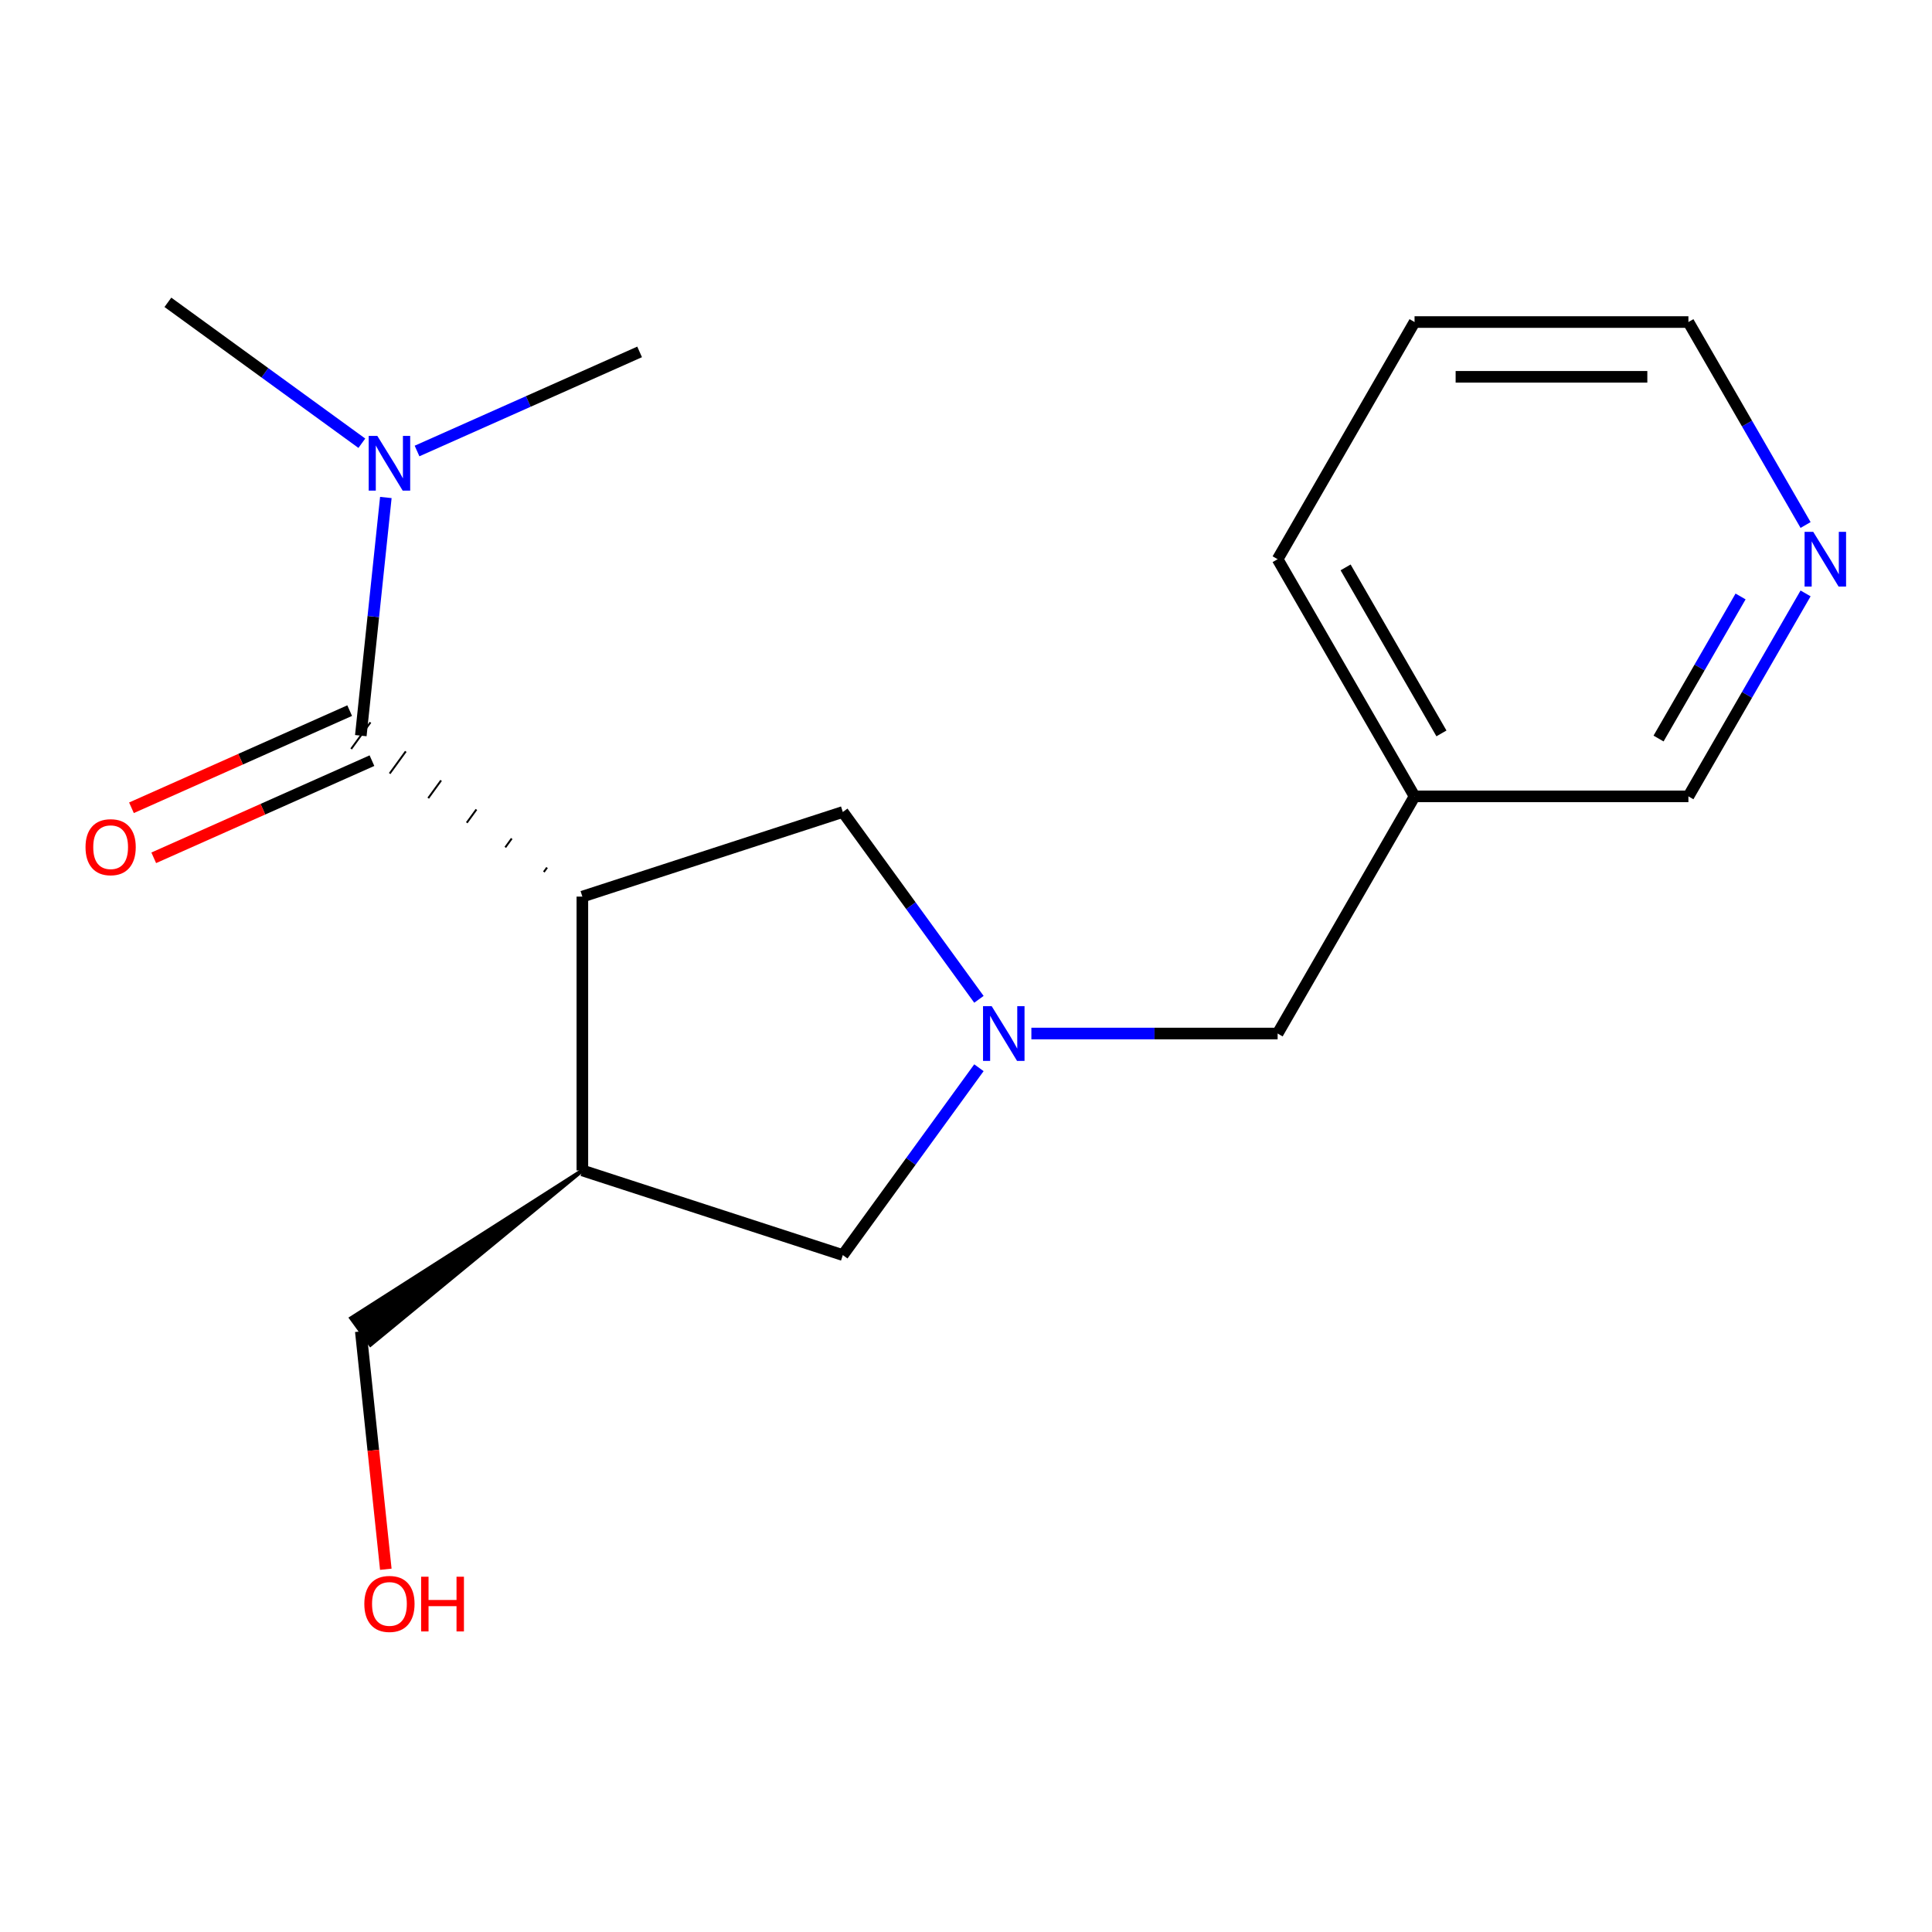 <?xml version='1.0' encoding='iso-8859-1'?>
<svg version='1.1' baseProfile='full'
              xmlns='http://www.w3.org/2000/svg'
                      xmlns:rdkit='http://www.rdkit.org/xml'
                      xmlns:xlink='http://www.w3.org/1999/xlink'
                  xml:space='preserve'
width='1000px' height='1000px' viewBox='0 0 1000 1000'>
<!-- END OF HEADER -->
<rect style='opacity:1.0;fill:#FFFFFF;stroke:none' width='1000' height='1000' x='0' y='0'> </rect>
<path class='bond-0' d='M 283.151,449.047 L 281.485,451.341' style='fill:none;fill-rule:evenodd;stroke:#000000;stroke-width:1.0px;stroke-linecap:butt;stroke-linejoin:miter;stroke-opacity:1' />
<path class='bond-0' d='M 264.872,434.015 L 261.539,438.602' style='fill:none;fill-rule:evenodd;stroke:#000000;stroke-width:1.0px;stroke-linecap:butt;stroke-linejoin:miter;stroke-opacity:1' />
<path class='bond-0' d='M 246.593,418.982 L 241.594,425.862' style='fill:none;fill-rule:evenodd;stroke:#000000;stroke-width:1.0px;stroke-linecap:butt;stroke-linejoin:miter;stroke-opacity:1' />
<path class='bond-0' d='M 228.314,403.949 L 221.648,413.123' style='fill:none;fill-rule:evenodd;stroke:#000000;stroke-width:1.0px;stroke-linecap:butt;stroke-linejoin:miter;stroke-opacity:1' />
<path class='bond-0' d='M 210.035,388.917 L 201.703,400.384' style='fill:none;fill-rule:evenodd;stroke:#000000;stroke-width:1.0px;stroke-linecap:butt;stroke-linejoin:miter;stroke-opacity:1' />
<path class='bond-0' d='M 191.755,373.884 L 181.758,387.645' style='fill:none;fill-rule:evenodd;stroke:#000000;stroke-width:1.0px;stroke-linecap:butt;stroke-linejoin:miter;stroke-opacity:1' />
<path class='bond-2' d='M 301.43,464.08 L 301.43,605.825' style='fill:none;fill-rule:evenodd;stroke:#000000;stroke-width:6px;stroke-linecap:butt;stroke-linejoin:miter;stroke-opacity:1' />
<path class='bond-3' d='M 301.43,464.08 L 436.238,420.278' style='fill:none;fill-rule:evenodd;stroke:#000000;stroke-width:6px;stroke-linecap:butt;stroke-linejoin:miter;stroke-opacity:1' />
<path class='bond-5' d='M 186.756,380.765 L 193.234,319.132' style='fill:none;fill-rule:evenodd;stroke:#000000;stroke-width:6px;stroke-linecap:butt;stroke-linejoin:miter;stroke-opacity:1' />
<path class='bond-5' d='M 193.234,319.132 L 199.712,257.5' style='fill:none;fill-rule:evenodd;stroke:#0000FF;stroke-width:6px;stroke-linecap:butt;stroke-linejoin:miter;stroke-opacity:1' />
<path class='bond-6' d='M 180.991,367.815 L 124.518,392.959' style='fill:none;fill-rule:evenodd;stroke:#000000;stroke-width:6px;stroke-linecap:butt;stroke-linejoin:miter;stroke-opacity:1' />
<path class='bond-6' d='M 124.518,392.959 L 68.045,418.103' style='fill:none;fill-rule:evenodd;stroke:#FF0000;stroke-width:6px;stroke-linecap:butt;stroke-linejoin:miter;stroke-opacity:1' />
<path class='bond-6' d='M 192.522,393.714 L 136.048,418.857' style='fill:none;fill-rule:evenodd;stroke:#000000;stroke-width:6px;stroke-linecap:butt;stroke-linejoin:miter;stroke-opacity:1' />
<path class='bond-6' d='M 136.048,418.857 L 79.575,444.001' style='fill:none;fill-rule:evenodd;stroke:#FF0000;stroke-width:6px;stroke-linecap:butt;stroke-linejoin:miter;stroke-opacity:1' />
<path class='bond-1' d='M 506.691,517.249 L 471.464,468.764' style='fill:none;fill-rule:evenodd;stroke:#0000FF;stroke-width:6px;stroke-linecap:butt;stroke-linejoin:miter;stroke-opacity:1' />
<path class='bond-1' d='M 471.464,468.764 L 436.238,420.278' style='fill:none;fill-rule:evenodd;stroke:#000000;stroke-width:6px;stroke-linecap:butt;stroke-linejoin:miter;stroke-opacity:1' />
<path class='bond-7' d='M 533.837,534.952 L 597.567,534.952' style='fill:none;fill-rule:evenodd;stroke:#0000FF;stroke-width:6px;stroke-linecap:butt;stroke-linejoin:miter;stroke-opacity:1' />
<path class='bond-7' d='M 597.567,534.952 L 661.298,534.952' style='fill:none;fill-rule:evenodd;stroke:#000000;stroke-width:6px;stroke-linecap:butt;stroke-linejoin:miter;stroke-opacity:1' />
<path class='bond-18' d='M 506.691,552.656 L 471.464,601.141' style='fill:none;fill-rule:evenodd;stroke:#0000FF;stroke-width:6px;stroke-linecap:butt;stroke-linejoin:miter;stroke-opacity:1' />
<path class='bond-18' d='M 471.464,601.141 L 436.238,649.626' style='fill:none;fill-rule:evenodd;stroke:#000000;stroke-width:6px;stroke-linecap:butt;stroke-linejoin:miter;stroke-opacity:1' />
<path class='bond-4' d='M 301.43,605.825 L 436.238,649.626' style='fill:none;fill-rule:evenodd;stroke:#000000;stroke-width:6px;stroke-linecap:butt;stroke-linejoin:miter;stroke-opacity:1' />
<path class='bond-10' d='M 301.43,605.825 L 181.758,682.26 L 191.755,696.021 Z' style='fill:#000000;fill-rule:evenodd;fill-opacity:1;stroke:#000000;stroke-width:2px;stroke-linecap:butt;stroke-linejoin:miter;stroke-opacity:1;' />
<path class='bond-13' d='M 187.289,229.419 L 137.094,192.95' style='fill:none;fill-rule:evenodd;stroke:#0000FF;stroke-width:6px;stroke-linecap:butt;stroke-linejoin:miter;stroke-opacity:1' />
<path class='bond-13' d='M 137.094,192.95 L 86.899,156.481' style='fill:none;fill-rule:evenodd;stroke:#000000;stroke-width:6px;stroke-linecap:butt;stroke-linejoin:miter;stroke-opacity:1' />
<path class='bond-14' d='M 215.856,233.437 L 273.46,207.79' style='fill:none;fill-rule:evenodd;stroke:#0000FF;stroke-width:6px;stroke-linecap:butt;stroke-linejoin:miter;stroke-opacity:1' />
<path class='bond-14' d='M 273.46,207.79 L 331.063,182.144' style='fill:none;fill-rule:evenodd;stroke:#000000;stroke-width:6px;stroke-linecap:butt;stroke-linejoin:miter;stroke-opacity:1' />
<path class='bond-9' d='M 661.298,534.952 L 732.17,412.198' style='fill:none;fill-rule:evenodd;stroke:#000000;stroke-width:6px;stroke-linecap:butt;stroke-linejoin:miter;stroke-opacity:1' />
<path class='bond-8' d='M 934.566,307.147 L 904.24,359.672' style='fill:none;fill-rule:evenodd;stroke:#0000FF;stroke-width:6px;stroke-linecap:butt;stroke-linejoin:miter;stroke-opacity:1' />
<path class='bond-8' d='M 904.24,359.672 L 873.915,412.198' style='fill:none;fill-rule:evenodd;stroke:#000000;stroke-width:6px;stroke-linecap:butt;stroke-linejoin:miter;stroke-opacity:1' />
<path class='bond-8' d='M 900.917,308.73 L 879.69,345.498' style='fill:none;fill-rule:evenodd;stroke:#0000FF;stroke-width:6px;stroke-linecap:butt;stroke-linejoin:miter;stroke-opacity:1' />
<path class='bond-8' d='M 879.69,345.498 L 858.462,382.266' style='fill:none;fill-rule:evenodd;stroke:#000000;stroke-width:6px;stroke-linecap:butt;stroke-linejoin:miter;stroke-opacity:1' />
<path class='bond-19' d='M 934.566,271.74 L 904.24,219.214' style='fill:none;fill-rule:evenodd;stroke:#0000FF;stroke-width:6px;stroke-linecap:butt;stroke-linejoin:miter;stroke-opacity:1' />
<path class='bond-19' d='M 904.24,219.214 L 873.915,166.689' style='fill:none;fill-rule:evenodd;stroke:#000000;stroke-width:6px;stroke-linecap:butt;stroke-linejoin:miter;stroke-opacity:1' />
<path class='bond-11' d='M 732.17,412.198 L 873.915,412.198' style='fill:none;fill-rule:evenodd;stroke:#000000;stroke-width:6px;stroke-linecap:butt;stroke-linejoin:miter;stroke-opacity:1' />
<path class='bond-16' d='M 732.17,412.198 L 661.298,289.443' style='fill:none;fill-rule:evenodd;stroke:#000000;stroke-width:6px;stroke-linecap:butt;stroke-linejoin:miter;stroke-opacity:1' />
<path class='bond-16' d='M 746.09,379.61 L 696.48,293.682' style='fill:none;fill-rule:evenodd;stroke:#000000;stroke-width:6px;stroke-linecap:butt;stroke-linejoin:miter;stroke-opacity:1' />
<path class='bond-12' d='M 186.756,689.14 L 193.226,750.692' style='fill:none;fill-rule:evenodd;stroke:#000000;stroke-width:6px;stroke-linecap:butt;stroke-linejoin:miter;stroke-opacity:1' />
<path class='bond-12' d='M 193.226,750.692 L 199.695,812.245' style='fill:none;fill-rule:evenodd;stroke:#FF0000;stroke-width:6px;stroke-linecap:butt;stroke-linejoin:miter;stroke-opacity:1' />
<path class='bond-15' d='M 873.915,166.689 L 732.17,166.689' style='fill:none;fill-rule:evenodd;stroke:#000000;stroke-width:6px;stroke-linecap:butt;stroke-linejoin:miter;stroke-opacity:1' />
<path class='bond-15' d='M 852.653,195.038 L 753.432,195.038' style='fill:none;fill-rule:evenodd;stroke:#000000;stroke-width:6px;stroke-linecap:butt;stroke-linejoin:miter;stroke-opacity:1' />
<path class='bond-17' d='M 661.298,289.443 L 732.17,166.689' style='fill:none;fill-rule:evenodd;stroke:#000000;stroke-width:6px;stroke-linecap:butt;stroke-linejoin:miter;stroke-opacity:1' />
<path  class='atom-2' d='M 513.293 520.792
L 522.573 535.792
Q 523.493 537.272, 524.973 539.952
Q 526.453 542.632, 526.533 542.792
L 526.533 520.792
L 530.293 520.792
L 530.293 549.112
L 526.413 549.112
L 516.453 532.712
Q 515.293 530.792, 514.053 528.592
Q 512.853 526.392, 512.493 525.712
L 512.493 549.112
L 508.813 549.112
L 508.813 520.792
L 513.293 520.792
' fill='#0000FF'/>
<path  class='atom-6' d='M 195.313 225.636
L 204.593 240.636
Q 205.513 242.116, 206.993 244.796
Q 208.473 247.476, 208.553 247.636
L 208.553 225.636
L 212.313 225.636
L 212.313 253.956
L 208.433 253.956
L 198.473 237.556
Q 197.313 235.636, 196.073 233.436
Q 194.873 231.236, 194.513 230.556
L 194.513 253.956
L 190.833 253.956
L 190.833 225.636
L 195.313 225.636
' fill='#0000FF'/>
<path  class='atom-7' d='M 44.266 438.497
Q 44.266 431.697, 47.626 427.897
Q 50.986 424.097, 57.266 424.097
Q 63.546 424.097, 66.906 427.897
Q 70.266 431.697, 70.266 438.497
Q 70.266 445.377, 66.866 449.297
Q 63.466 453.177, 57.266 453.177
Q 51.026 453.177, 47.626 449.297
Q 44.266 445.417, 44.266 438.497
M 57.266 449.977
Q 61.586 449.977, 63.906 447.097
Q 66.266 444.177, 66.266 438.497
Q 66.266 432.937, 63.906 430.137
Q 61.586 427.297, 57.266 427.297
Q 52.946 427.297, 50.586 430.097
Q 48.266 432.897, 48.266 438.497
Q 48.266 444.217, 50.586 447.097
Q 52.946 449.977, 57.266 449.977
' fill='#FF0000'/>
<path  class='atom-9' d='M 938.527 275.283
L 947.807 290.283
Q 948.727 291.763, 950.207 294.443
Q 951.687 297.123, 951.767 297.283
L 951.767 275.283
L 955.527 275.283
L 955.527 303.603
L 951.647 303.603
L 941.687 287.203
Q 940.527 285.283, 939.287 283.083
Q 938.087 280.883, 937.727 280.203
L 937.727 303.603
L 934.047 303.603
L 934.047 275.283
L 938.527 275.283
' fill='#0000FF'/>
<path  class='atom-13' d='M 188.573 830.188
Q 188.573 823.388, 191.933 819.588
Q 195.293 815.788, 201.573 815.788
Q 207.853 815.788, 211.213 819.588
Q 214.573 823.388, 214.573 830.188
Q 214.573 837.068, 211.173 840.988
Q 207.773 844.868, 201.573 844.868
Q 195.333 844.868, 191.933 840.988
Q 188.573 837.108, 188.573 830.188
M 201.573 841.668
Q 205.893 841.668, 208.213 838.788
Q 210.573 835.868, 210.573 830.188
Q 210.573 824.628, 208.213 821.828
Q 205.893 818.988, 201.573 818.988
Q 197.253 818.988, 194.893 821.788
Q 192.573 824.588, 192.573 830.188
Q 192.573 835.908, 194.893 838.788
Q 197.253 841.668, 201.573 841.668
' fill='#FF0000'/>
<path  class='atom-13' d='M 217.973 816.108
L 221.813 816.108
L 221.813 828.148
L 236.293 828.148
L 236.293 816.108
L 240.133 816.108
L 240.133 844.428
L 236.293 844.428
L 236.293 831.348
L 221.813 831.348
L 221.813 844.428
L 217.973 844.428
L 217.973 816.108
' fill='#FF0000'/>
</svg>
